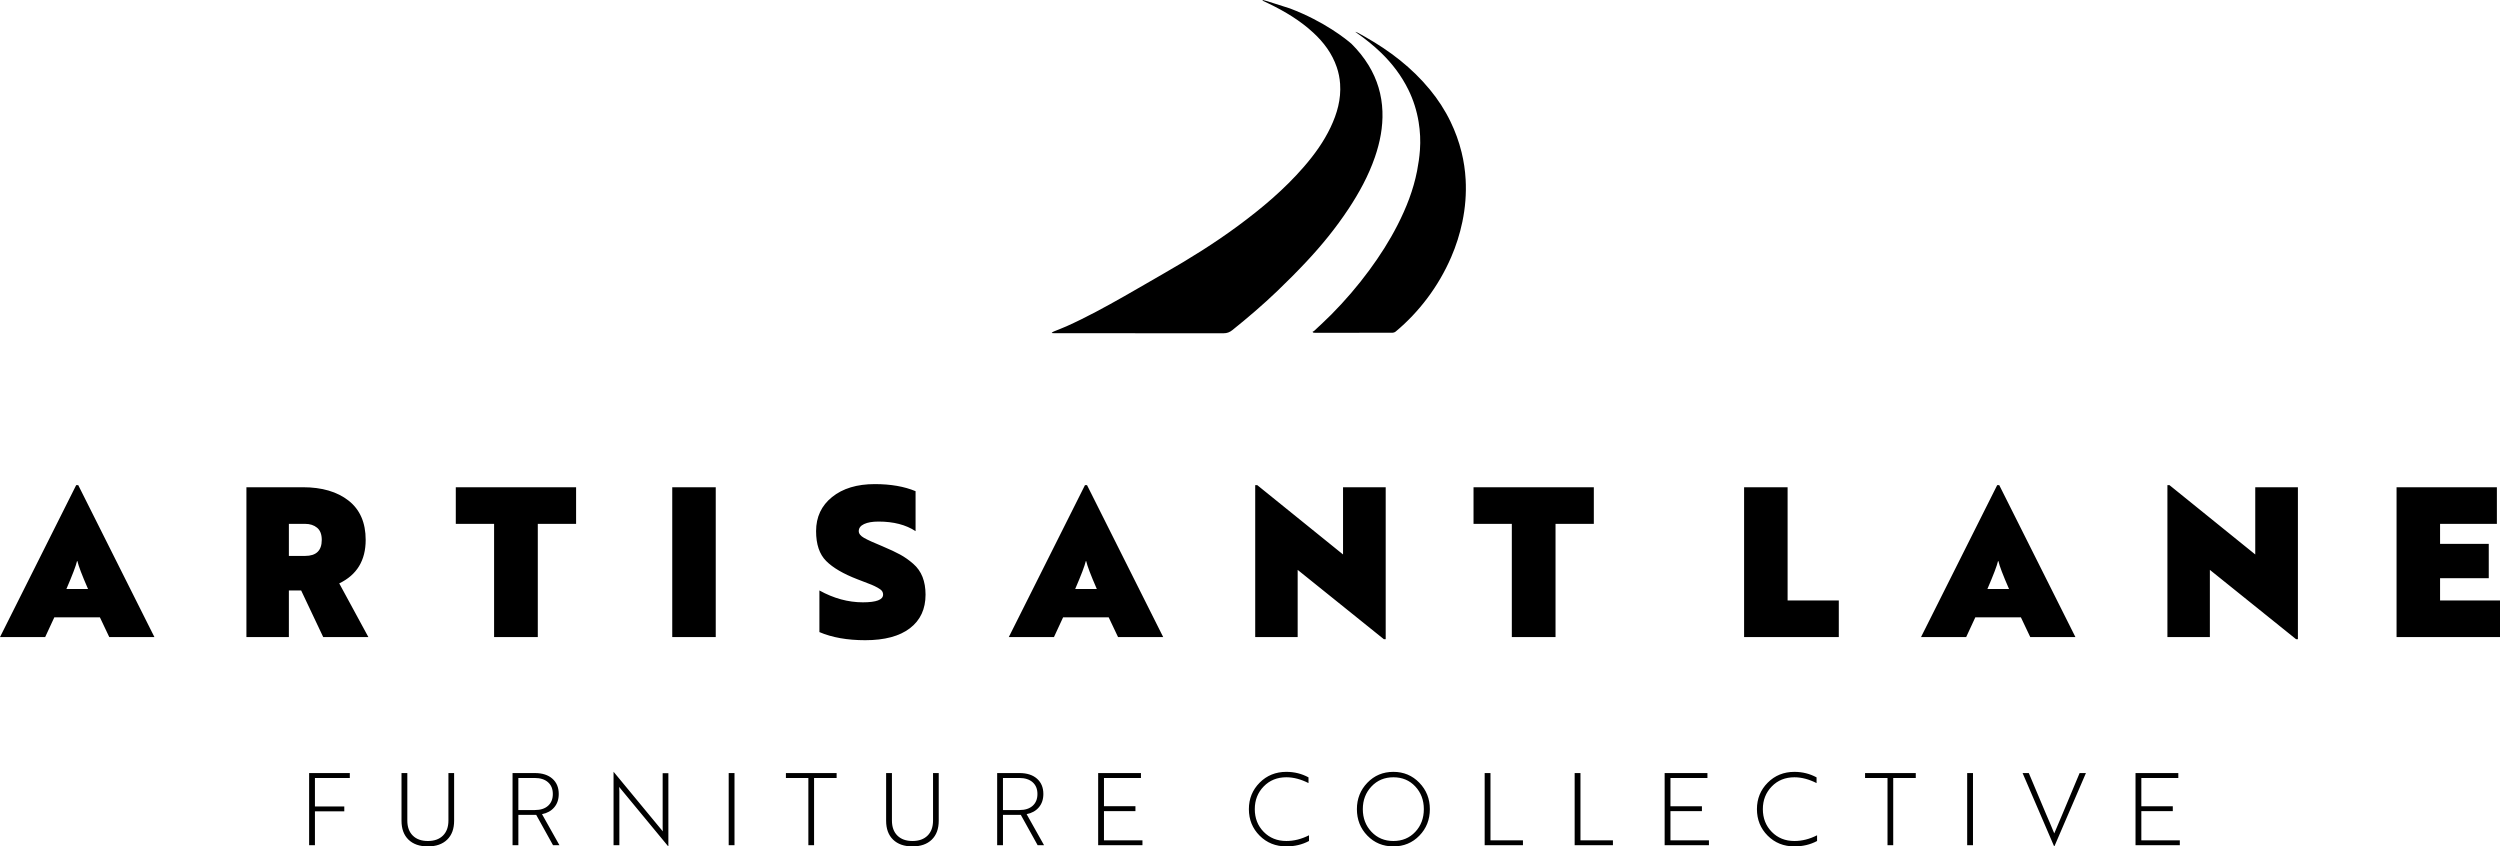 <?xml version="1.0" encoding="UTF-8"?>
<svg xmlns="http://www.w3.org/2000/svg" data-name="live" viewBox="0 0 324.324 109.805">
  <path d="M45.38,100.926h-4.524v3.692h3.809v.637h-3.809v4.394h-.754v-9.36h5.278v.637Zm13.533-.637v6.188c0,1.049-.301,1.865-.903,2.45-.603,.585-1.437,.877-2.503,.877-1.075,0-1.913-.292-2.515-.877-.603-.585-.904-1.401-.904-2.45v-6.188h.754v6.162c0,.832,.236,1.482,.709,1.95,.473,.468,1.125,.702,1.957,.702s1.484-.234,1.957-.702c.473-.468,.709-1.118,.709-1.95v-6.162h.741Zm7.579,0h2.899c.962,0,1.718,.243,2.269,.728s.826,1.148,.826,1.989c0,.693-.195,1.27-.585,1.729-.39,.459-.919,.754-1.586,.884l2.262,4.03h-.832l-2.184-3.939h-2.314v3.939h-.754v-9.36Zm2.873,.637h-2.119v4.16h2.145c.728,0,1.298-.184,1.709-.553,.412-.368,.618-.877,.618-1.527s-.208-1.159-.624-1.527-.993-.553-1.729-.553Zm17.329,8.879l-6.11-7.397c-.139-.165-.226-.273-.26-.325,.017,.208,.026,.407,.026,.598v6.968h-.754v-9.516h.013l6.11,7.397c.026,.026,.071,.081,.137,.163,.065,.083,.106,.137,.124,.163-.009-.095-.013-.294-.013-.598v-6.955h.741v9.503h-.013Zm8.593-.156h-.754v-9.36h.754v9.36Zm13.247-8.723h-2.925v8.723h-.741v-8.723h-2.912v-.637h6.578v.637Zm13.247-.637v6.188c0,1.049-.301,1.865-.903,2.45-.603,.585-1.437,.877-2.503,.877-1.075,0-1.913-.292-2.515-.877-.603-.585-.904-1.401-.904-2.45v-6.188h.754v6.162c0,.832,.236,1.482,.709,1.95,.473,.468,1.125,.702,1.957,.702s1.484-.234,1.957-.702c.473-.468,.709-1.118,.709-1.95v-6.162h.741Zm7.579,0h2.899c.962,0,1.718,.243,2.269,.728s.826,1.148,.826,1.989c0,.693-.195,1.27-.585,1.729-.39,.459-.919,.754-1.586,.884l2.262,4.03h-.832l-2.184-3.939h-2.314v3.939h-.754v-9.36Zm2.873,.637h-2.119v4.16h2.145c.728,0,1.298-.184,1.709-.553,.412-.368,.618-.877,.618-1.527s-.208-1.159-.624-1.527-.993-.553-1.729-.553Zm15.977,8.723h-5.746v-9.36h5.551v.637h-4.797v3.666h4.082v.637h-4.082v3.783h4.992v.637Zm21.541-8.801v.741c-.988-.502-1.946-.754-2.873-.754-1.188,0-2.167,.396-2.938,1.189s-1.157,1.774-1.157,2.944c0,1.179,.385,2.163,1.157,2.951s1.75,1.183,2.938,1.183c.988,0,1.967-.247,2.938-.741v.741c-.875,.468-1.854,.702-2.938,.702-1.387,0-2.543-.465-3.471-1.397-.928-.931-1.391-2.078-1.391-3.438,0-1.352,.466-2.496,1.397-3.432s2.086-1.404,3.464-1.404c1.04,0,1.998,.239,2.873,.715Zm6.279,4.121c0-1.343,.453-2.485,1.358-3.425s2.03-1.411,3.374-1.411c1.334,0,2.457,.47,3.367,1.411,.91,.94,1.365,2.082,1.365,3.425,0,1.361-.453,2.507-1.358,3.438-.906,.932-2.03,1.397-3.374,1.397s-2.468-.465-3.374-1.397c-.906-.931-1.358-2.078-1.358-3.438Zm1.892-2.944c-.75,.793-1.125,1.774-1.125,2.944,0,1.17,.375,2.152,1.125,2.945,.75,.793,1.696,1.189,2.84,1.189,1.152,0,2.1-.395,2.84-1.183,.741-.789,1.112-1.772,1.112-2.951,0-1.17-.371-2.151-1.112-2.944-.741-.793-1.688-1.189-2.84-1.189-1.144,0-2.091,.396-2.84,1.189Zm19.649,7.625h-4.966v-9.36h.754v8.723h4.212v.637Zm11.673,0h-4.965v-9.36h.754v8.723h4.211v.637Zm12.455,0h-5.746v-9.36h5.551v.637h-4.797v3.666h4.082v.637h-4.082v3.783h4.992v.637Zm13.962-8.801v.741c-.988-.502-1.946-.754-2.873-.754-1.188,0-2.167,.396-2.938,1.189s-1.157,1.774-1.157,2.944c0,1.179,.386,2.163,1.157,2.951s1.751,1.183,2.938,1.183c.987,0,1.967-.247,2.938-.741v.741c-.875,.468-1.854,.702-2.938,.702-1.387,0-2.544-.465-3.472-1.397-.927-.931-1.391-2.078-1.391-3.438,0-1.352,.466-2.496,1.397-3.432s2.087-1.404,3.465-1.404c1.04,0,1.997,.239,2.873,.715Zm12.87,.078h-2.925v8.723h-.741v-8.723h-2.912v-.637h6.578v.637Zm7.423,8.723h-.754v-9.36h.754v9.36Zm14.651-9.36l-4.095,9.516h-.026l-4.095-9.516h.806l2.223,5.278c.087,.2,.256,.591,.508,1.177,.251,.585,.441,1.042,.571,1.371,.304-.745,.663-1.594,1.079-2.548l2.21-5.278h.819Zm12.181,9.36h-5.746v-9.36h5.551v.637h-4.797v3.666h4.082v.637h-4.082v3.783h4.992v.637ZM14.175,82.649l-1.215-2.565H7.047l-1.188,2.565H0l9.882-19.71h.27l9.882,19.71h-5.859Zm-4.185-9.855c-.126,.576-.585,1.782-1.377,3.618h2.808c-.792-1.818-1.251-3.024-1.377-3.618h-.054Zm37.8,9.855h-5.859l-2.862-6.048h-1.593v6.048h-5.508v-19.44h7.317c2.484,0,4.464,.581,5.94,1.741,1.476,1.161,2.214,2.858,2.214,5.09,0,2.664-1.143,4.545-3.429,5.643l3.78,6.966Zm-8.208-14.688h-2.106v4.158h2.106c1.44,0,2.16-.693,2.16-2.079,0-.72-.203-1.246-.608-1.58-.405-.333-.922-.5-1.552-.5Zm19.548-4.752h15.606v4.752h-4.968v14.688h-5.67v-14.688h-4.968v-4.752Zm33.723,0v19.44h-5.643v-19.44h5.643Zm21.708,7.695c.9,.378,1.638,.725,2.214,1.04,.576,.315,1.139,.711,1.688,1.188,.549,.477,.954,1.049,1.215,1.714,.261,.666,.392,1.431,.392,2.295,0,1.872-.675,3.326-2.025,4.36-1.35,1.035-3.285,1.552-5.805,1.552-2.322,0-4.302-.351-5.94-1.053v-5.4c1.854,1.026,3.735,1.539,5.643,1.539,1.746,0,2.619-.333,2.619-.999,0-.18-.05-.338-.148-.473-.099-.135-.288-.279-.567-.432-.279-.153-.54-.279-.783-.378-.243-.099-.625-.247-1.147-.445-.306-.108-.54-.198-.702-.27-1.818-.702-3.164-1.489-4.036-2.363-.874-.873-1.31-2.164-1.31-3.875,0-1.836,.693-3.312,2.079-4.428,1.386-1.116,3.23-1.674,5.535-1.674,2.07,0,3.834,.307,5.292,.918v5.184c-1.26-.828-2.862-1.242-4.806-1.242-.792,0-1.417,.108-1.876,.324-.459,.216-.688,.522-.688,.918,0,.324,.229,.617,.688,.877,.459,.261,1.282,.635,2.47,1.121Zm30.483,11.745l-1.215-2.565h-5.913l-1.188,2.565h-5.859l9.882-19.71h.27l9.882,19.71h-5.859Zm-4.185-9.855c-.126,.576-.585,1.782-1.377,3.618h2.808c-.792-1.818-1.251-3.024-1.377-3.618h-.054Zm38.664,10.125l-11.178-8.991v8.721h-5.508v-19.71h.27l11.124,8.991v-8.721h5.535v19.71h-.243Zm11.637-19.71h15.606v4.752h-4.968v14.688h-5.67v-14.688h-4.968v-4.752Zm47.385,19.44h-12.285v-19.44h5.644v14.688h6.642v4.752Zm24.84,0l-1.215-2.565h-5.913l-1.188,2.565h-5.858l9.882-19.71h.27l9.882,19.71h-5.858Zm-4.186-9.855c-.126,.576-.585,1.782-1.377,3.618h2.809c-.793-1.818-1.252-3.024-1.377-3.618h-.055Zm38.665,10.125l-11.179-8.991v8.721h-5.508v-19.71h.271l11.124,8.991v-8.721h5.534v19.71h-.242Zm13.04-.27v-19.44h13.015v4.752h-7.371v2.592h6.317v4.455h-6.317v2.889h7.775v4.752h-13.419ZM174.918,27.131c-1.615,2.441-3.451,4.694-5.434,6.81-1.221,1.303-2.482,2.569-3.769,3.802-1.868,1.791-3.83,3.468-5.841,5.081-.349,.28-.688,.409-1.133,.409-7.326-.012-14.652-.006-21.978-.006-.099,0-.197-.013-.296-.02-.004-.02-.009-.04-.013-.06,.079-.047,.154-.104,.238-.138,.552-.228,1.113-.435,1.659-.679,2.57-1.15,5.043-2.508,7.498-3.899,1.757-.996,3.498-2.021,5.251-3.025,3.267-1.871,6.465-3.86,9.509-6.109,3.083-2.278,6.018-4.738,8.559-7.677,1.346-1.557,2.552-3.217,3.449-5.105,.845-1.78,1.377-3.633,1.234-5.651-.052-.742-.197-1.461-.436-2.159-.61-1.78-1.692-3.215-3.029-4.453-1.724-1.597-3.7-2.776-5.779-3.78-.271-.131-.543-.261-.815-.391,.01-.027,.02-.054,.03-.081,.192,.046,.373,.1,.56,.149,.987,.313,1.974,.626,2.96,.943,4.515,1.712,7.349,4.036,7.986,4.59,.84,.837,1.598,1.76,2.237,2.812,1.104,1.819,1.701,3.808,1.778,5.958,.073,2.046-.317,4.016-.978,5.934-.836,2.423-2.051,4.636-3.446,6.745Zm15.217-3.859c-.065-1.186-.24-2.359-.524-3.516-.34-1.384-.823-2.708-1.438-3.98-.723-1.498-1.624-2.874-2.669-4.146-2.347-2.857-5.204-5.03-8.348-6.818-.3-.171-.601-.34-.903-.507-.138-.076-.279-.144-.443-.183,.072,.053,.142,.108,.216,.159,1.115,.775,2.172,1.626,3.157,2.579,1.431,1.386,2.627,2.959,3.521,4.772,.654,1.325,1.096,2.729,1.337,4.205,.196,1.203,.256,2.413,.168,3.622-.066,.911-.198,1.822-.373,2.718-.482,2.471-1.393,4.779-2.524,6.996-1.055,2.069-2.298,4.011-3.665,5.868-1.512,2.054-3.164,3.977-4.947,5.775-.711,.717-1.458,1.394-2.191,2.086-.064,.06-.152,.092-.229,.137,.022,.035,.044,.071,.066,.106,.076,.009,.151,.027,.227,.027,3.358,.001,6.716,.003,10.074-.005,.137-0,.299-.058,.406-.147,1.535-1.277,2.905-2.727,4.117-4.341,1.236-1.646,2.268-3.421,3.093-5.327,.636-1.469,1.119-2.992,1.449-4.57,.38-1.818,.527-3.657,.425-5.51Z"></path>
</svg>
